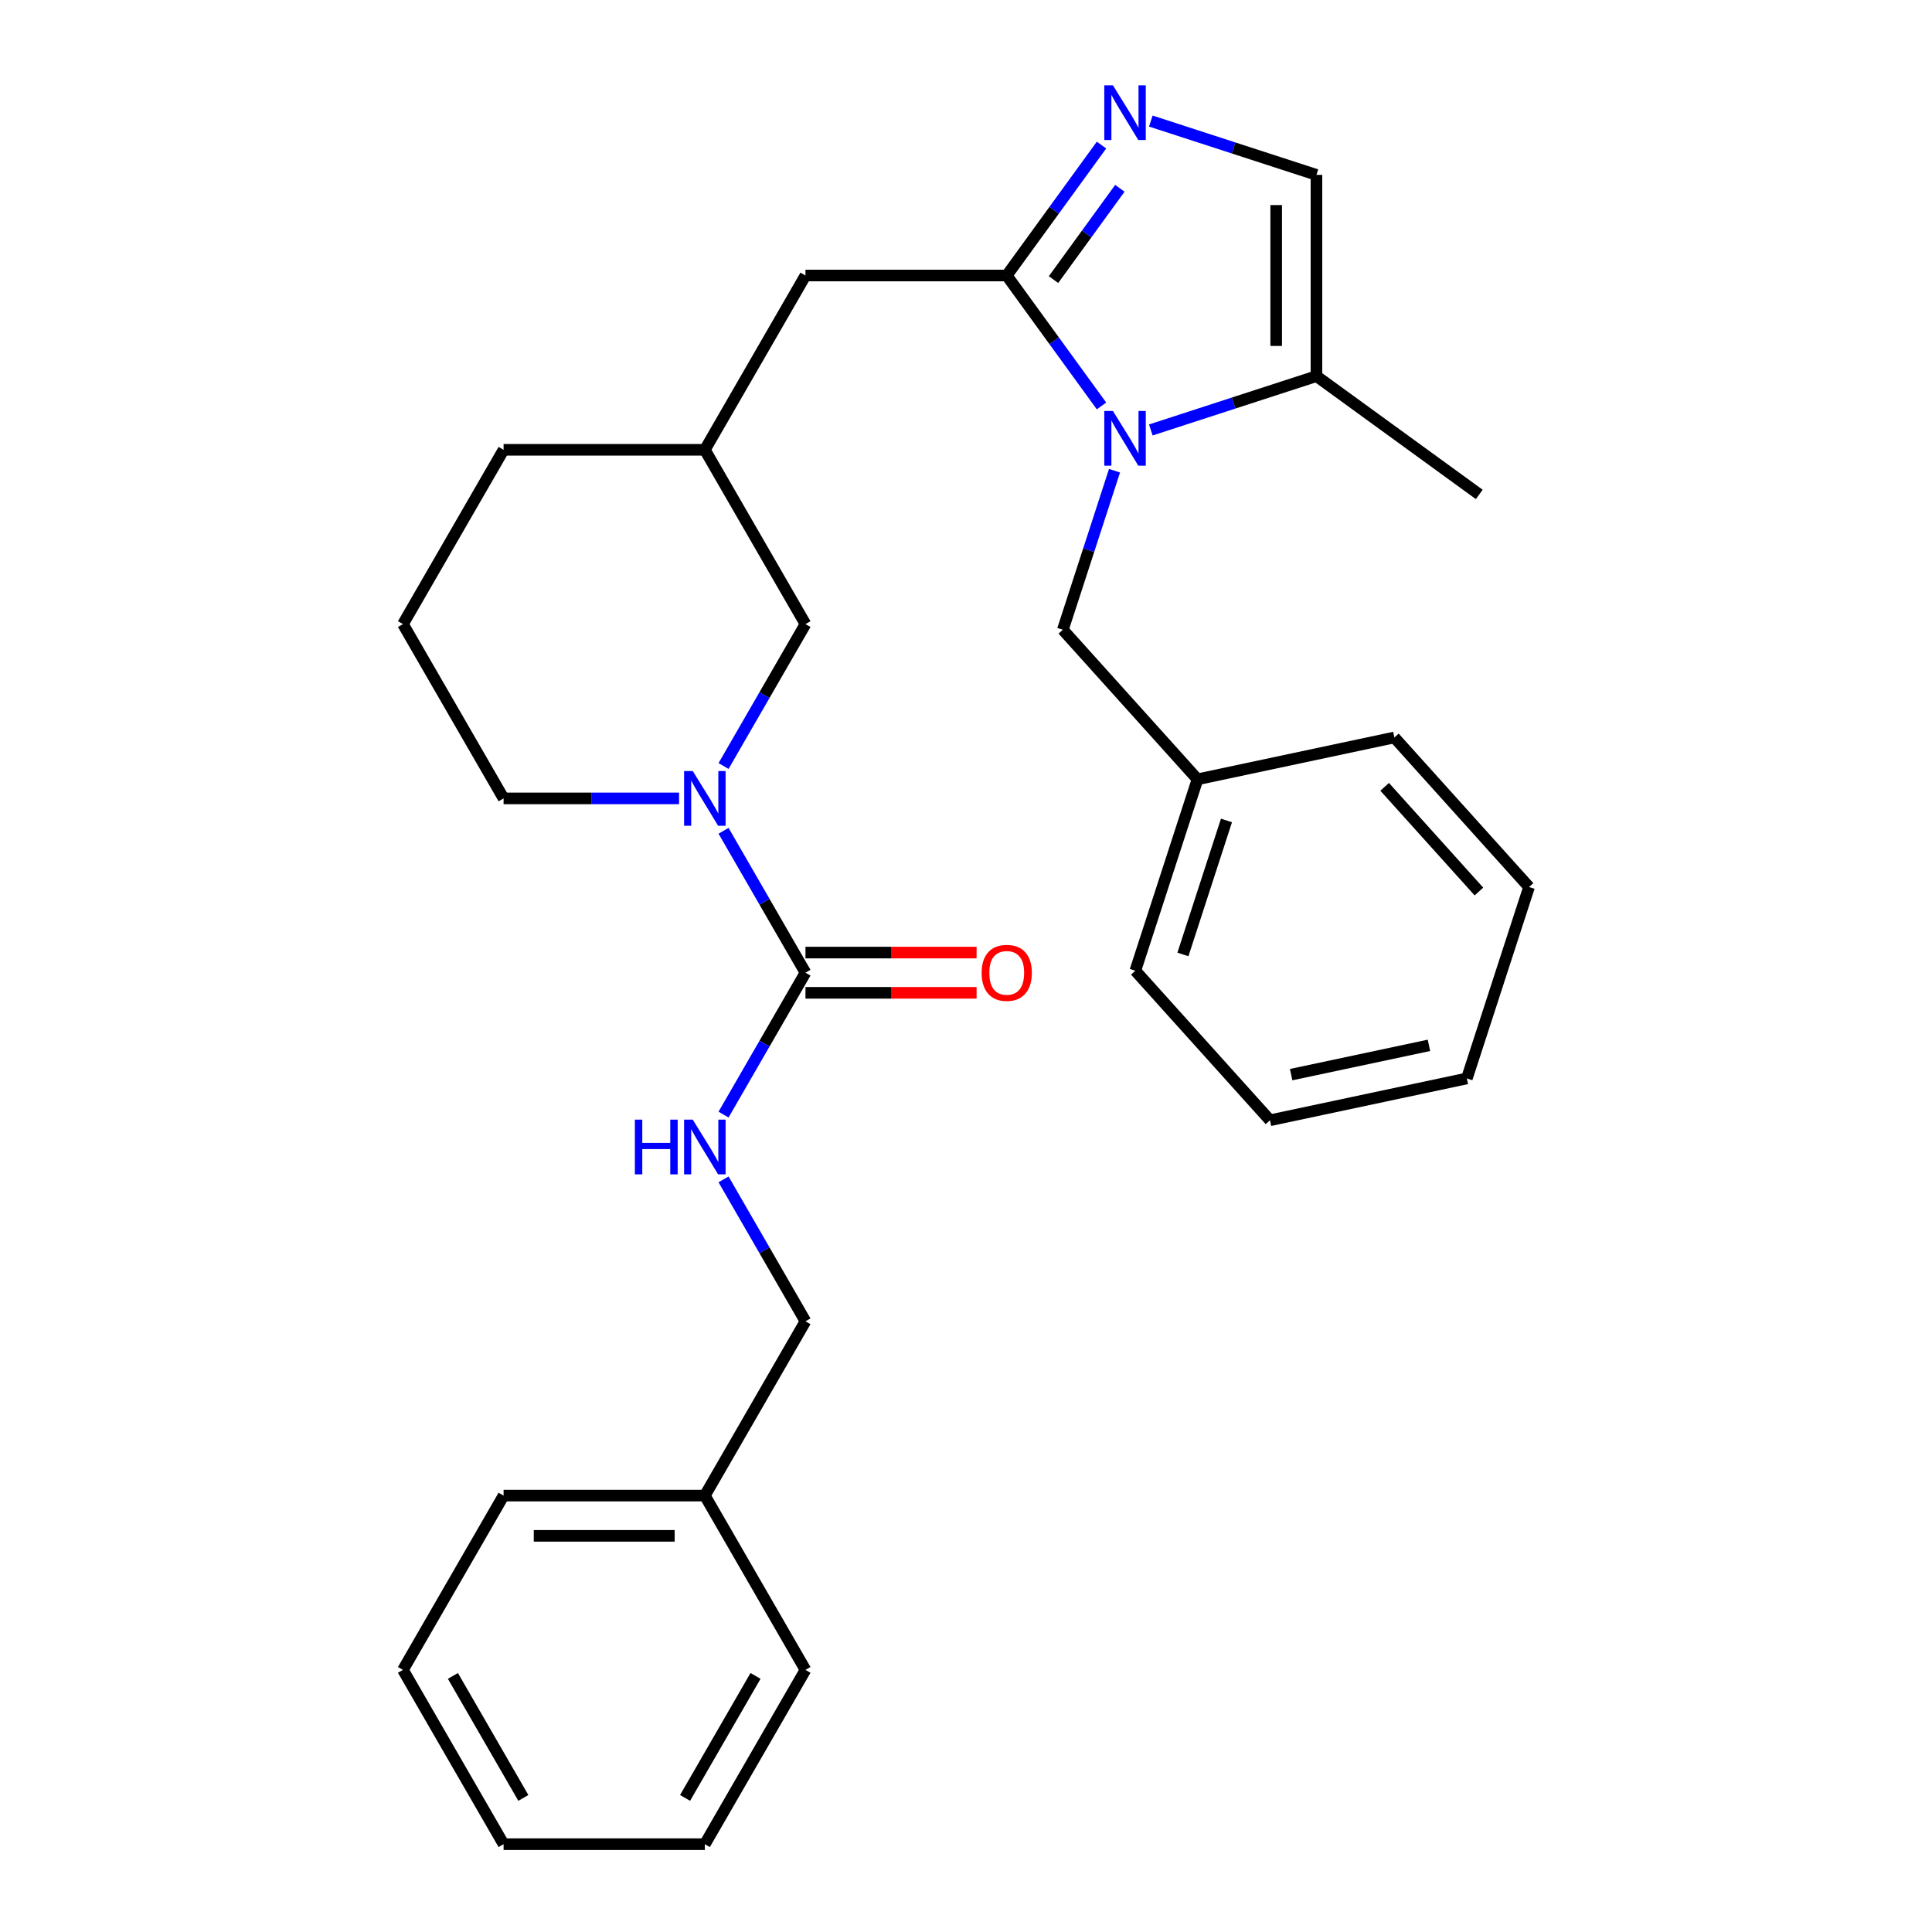 <?xml version='1.0' encoding='iso-8859-1'?>
<svg version='1.1' baseProfile='full'
              xmlns='http://www.w3.org/2000/svg'
                      xmlns:rdkit='http://www.rdkit.org/xml'
                      xmlns:xlink='http://www.w3.org/1999/xlink'
                  xml:space='preserve'
width='1000px' height='1000px' viewBox='0 0 1000 1000'>
<!-- END OF HEADER -->
<rect style='opacity:1.0;fill:#FFFFFF;stroke:none' width='1000' height='1000' x='0' y='0'> </rect>
<path class='bond-0' d='M 570.137,210.115 L 545.611,176.358' style='fill:none;fill-rule:evenodd;stroke:#0000FF;stroke-width:6px;stroke-linecap:butt;stroke-linejoin:miter;stroke-opacity:1' />
<path class='bond-0' d='M 545.611,176.358 L 521.086,142.602' style='fill:none;fill-rule:evenodd;stroke:#000000;stroke-width:6px;stroke-linecap:butt;stroke-linejoin:miter;stroke-opacity:1' />
<path class='bond-4' d='M 595.661,222.543 L 638.526,208.616' style='fill:none;fill-rule:evenodd;stroke:#0000FF;stroke-width:6px;stroke-linecap:butt;stroke-linejoin:miter;stroke-opacity:1' />
<path class='bond-4' d='M 638.526,208.616 L 681.391,194.688' style='fill:none;fill-rule:evenodd;stroke:#000000;stroke-width:6px;stroke-linecap:butt;stroke-linejoin:miter;stroke-opacity:1' />
<path class='bond-7' d='M 576.87,243.644 L 563.498,284.798' style='fill:none;fill-rule:evenodd;stroke:#0000FF;stroke-width:6px;stroke-linecap:butt;stroke-linejoin:miter;stroke-opacity:1' />
<path class='bond-7' d='M 563.498,284.798 L 550.126,325.953' style='fill:none;fill-rule:evenodd;stroke:#000000;stroke-width:6px;stroke-linecap:butt;stroke-linejoin:miter;stroke-opacity:1' />
<path class='bond-1' d='M 521.086,142.602 L 545.611,108.846' style='fill:none;fill-rule:evenodd;stroke:#000000;stroke-width:6px;stroke-linecap:butt;stroke-linejoin:miter;stroke-opacity:1' />
<path class='bond-1' d='M 545.611,108.846 L 570.137,75.089' style='fill:none;fill-rule:evenodd;stroke:#0000FF;stroke-width:6px;stroke-linecap:butt;stroke-linejoin:miter;stroke-opacity:1' />
<path class='bond-1' d='M 545.299,144.721 L 562.467,121.092' style='fill:none;fill-rule:evenodd;stroke:#000000;stroke-width:6px;stroke-linecap:butt;stroke-linejoin:miter;stroke-opacity:1' />
<path class='bond-1' d='M 562.467,121.092 L 579.634,97.462' style='fill:none;fill-rule:evenodd;stroke:#0000FF;stroke-width:6px;stroke-linecap:butt;stroke-linejoin:miter;stroke-opacity:1' />
<path class='bond-8' d='M 521.086,142.602 L 416.913,142.602' style='fill:none;fill-rule:evenodd;stroke:#000000;stroke-width:6px;stroke-linecap:butt;stroke-linejoin:miter;stroke-opacity:1' />
<path class='bond-29' d='M 595.661,62.661 L 638.526,76.588' style='fill:none;fill-rule:evenodd;stroke:#0000FF;stroke-width:6px;stroke-linecap:butt;stroke-linejoin:miter;stroke-opacity:1' />
<path class='bond-29' d='M 638.526,76.588 L 681.391,90.516' style='fill:none;fill-rule:evenodd;stroke:#000000;stroke-width:6px;stroke-linecap:butt;stroke-linejoin:miter;stroke-opacity:1' />
<path class='bond-2' d='M 416.913,503.466 L 395.71,466.74' style='fill:none;fill-rule:evenodd;stroke:#000000;stroke-width:6px;stroke-linecap:butt;stroke-linejoin:miter;stroke-opacity:1' />
<path class='bond-2' d='M 395.71,466.74 L 374.506,430.014' style='fill:none;fill-rule:evenodd;stroke:#0000FF;stroke-width:6px;stroke-linecap:butt;stroke-linejoin:miter;stroke-opacity:1' />
<path class='bond-6' d='M 416.913,503.466 L 395.71,540.192' style='fill:none;fill-rule:evenodd;stroke:#000000;stroke-width:6px;stroke-linecap:butt;stroke-linejoin:miter;stroke-opacity:1' />
<path class='bond-6' d='M 395.71,540.192 L 374.506,576.917' style='fill:none;fill-rule:evenodd;stroke:#0000FF;stroke-width:6px;stroke-linecap:butt;stroke-linejoin:miter;stroke-opacity:1' />
<path class='bond-10' d='M 416.913,513.883 L 461.197,513.883' style='fill:none;fill-rule:evenodd;stroke:#000000;stroke-width:6px;stroke-linecap:butt;stroke-linejoin:miter;stroke-opacity:1' />
<path class='bond-10' d='M 461.197,513.883 L 505.481,513.883' style='fill:none;fill-rule:evenodd;stroke:#FF0000;stroke-width:6px;stroke-linecap:butt;stroke-linejoin:miter;stroke-opacity:1' />
<path class='bond-10' d='M 416.913,493.049 L 461.197,493.049' style='fill:none;fill-rule:evenodd;stroke:#000000;stroke-width:6px;stroke-linecap:butt;stroke-linejoin:miter;stroke-opacity:1' />
<path class='bond-10' d='M 461.197,493.049 L 505.481,493.049' style='fill:none;fill-rule:evenodd;stroke:#FF0000;stroke-width:6px;stroke-linecap:butt;stroke-linejoin:miter;stroke-opacity:1' />
<path class='bond-3' d='M 374.506,396.485 L 395.71,359.76' style='fill:none;fill-rule:evenodd;stroke:#0000FF;stroke-width:6px;stroke-linecap:butt;stroke-linejoin:miter;stroke-opacity:1' />
<path class='bond-3' d='M 395.71,359.76 L 416.913,323.034' style='fill:none;fill-rule:evenodd;stroke:#000000;stroke-width:6px;stroke-linecap:butt;stroke-linejoin:miter;stroke-opacity:1' />
<path class='bond-31' d='M 351.483,413.25 L 306.069,413.25' style='fill:none;fill-rule:evenodd;stroke:#0000FF;stroke-width:6px;stroke-linecap:butt;stroke-linejoin:miter;stroke-opacity:1' />
<path class='bond-31' d='M 306.069,413.25 L 260.655,413.25' style='fill:none;fill-rule:evenodd;stroke:#000000;stroke-width:6px;stroke-linecap:butt;stroke-linejoin:miter;stroke-opacity:1' />
<path class='bond-5' d='M 681.391,194.688 L 681.391,90.516' style='fill:none;fill-rule:evenodd;stroke:#000000;stroke-width:6px;stroke-linecap:butt;stroke-linejoin:miter;stroke-opacity:1' />
<path class='bond-5' d='M 660.556,179.062 L 660.556,106.142' style='fill:none;fill-rule:evenodd;stroke:#000000;stroke-width:6px;stroke-linecap:butt;stroke-linejoin:miter;stroke-opacity:1' />
<path class='bond-16' d='M 681.391,194.688 L 765.668,255.919' style='fill:none;fill-rule:evenodd;stroke:#000000;stroke-width:6px;stroke-linecap:butt;stroke-linejoin:miter;stroke-opacity:1' />
<path class='bond-12' d='M 374.506,610.446 L 395.71,647.172' style='fill:none;fill-rule:evenodd;stroke:#0000FF;stroke-width:6px;stroke-linecap:butt;stroke-linejoin:miter;stroke-opacity:1' />
<path class='bond-12' d='M 395.71,647.172 L 416.913,683.898' style='fill:none;fill-rule:evenodd;stroke:#000000;stroke-width:6px;stroke-linecap:butt;stroke-linejoin:miter;stroke-opacity:1' />
<path class='bond-14' d='M 550.126,325.953 L 619.831,403.368' style='fill:none;fill-rule:evenodd;stroke:#000000;stroke-width:6px;stroke-linecap:butt;stroke-linejoin:miter;stroke-opacity:1' />
<path class='bond-11' d='M 416.913,142.602 L 364.827,232.818' style='fill:none;fill-rule:evenodd;stroke:#000000;stroke-width:6px;stroke-linecap:butt;stroke-linejoin:miter;stroke-opacity:1' />
<path class='bond-9' d='M 416.913,323.034 L 364.827,232.818' style='fill:none;fill-rule:evenodd;stroke:#000000;stroke-width:6px;stroke-linecap:butt;stroke-linejoin:miter;stroke-opacity:1' />
<path class='bond-18' d='M 364.827,232.818 L 260.655,232.818' style='fill:none;fill-rule:evenodd;stroke:#000000;stroke-width:6px;stroke-linecap:butt;stroke-linejoin:miter;stroke-opacity:1' />
<path class='bond-15' d='M 416.913,683.898 L 364.827,774.114' style='fill:none;fill-rule:evenodd;stroke:#000000;stroke-width:6px;stroke-linecap:butt;stroke-linejoin:miter;stroke-opacity:1' />
<path class='bond-13' d='M 260.655,413.25 L 208.568,323.034' style='fill:none;fill-rule:evenodd;stroke:#000000;stroke-width:6px;stroke-linecap:butt;stroke-linejoin:miter;stroke-opacity:1' />
<path class='bond-19' d='M 619.831,403.368 L 587.64,502.442' style='fill:none;fill-rule:evenodd;stroke:#000000;stroke-width:6px;stroke-linecap:butt;stroke-linejoin:miter;stroke-opacity:1' />
<path class='bond-19' d='M 634.817,424.668 L 612.283,494.019' style='fill:none;fill-rule:evenodd;stroke:#000000;stroke-width:6px;stroke-linecap:butt;stroke-linejoin:miter;stroke-opacity:1' />
<path class='bond-20' d='M 619.831,403.368 L 721.727,381.71' style='fill:none;fill-rule:evenodd;stroke:#000000;stroke-width:6px;stroke-linecap:butt;stroke-linejoin:miter;stroke-opacity:1' />
<path class='bond-21' d='M 364.827,774.114 L 260.655,774.114' style='fill:none;fill-rule:evenodd;stroke:#000000;stroke-width:6px;stroke-linecap:butt;stroke-linejoin:miter;stroke-opacity:1' />
<path class='bond-21' d='M 349.201,794.948 L 276.281,794.948' style='fill:none;fill-rule:evenodd;stroke:#000000;stroke-width:6px;stroke-linecap:butt;stroke-linejoin:miter;stroke-opacity:1' />
<path class='bond-22' d='M 364.827,774.114 L 416.913,864.33' style='fill:none;fill-rule:evenodd;stroke:#000000;stroke-width:6px;stroke-linecap:butt;stroke-linejoin:miter;stroke-opacity:1' />
<path class='bond-17' d='M 208.568,323.034 L 260.655,232.818' style='fill:none;fill-rule:evenodd;stroke:#000000;stroke-width:6px;stroke-linecap:butt;stroke-linejoin:miter;stroke-opacity:1' />
<path class='bond-24' d='M 587.64,502.442 L 657.344,579.857' style='fill:none;fill-rule:evenodd;stroke:#000000;stroke-width:6px;stroke-linecap:butt;stroke-linejoin:miter;stroke-opacity:1' />
<path class='bond-23' d='M 721.727,381.71 L 791.432,459.125' style='fill:none;fill-rule:evenodd;stroke:#000000;stroke-width:6px;stroke-linecap:butt;stroke-linejoin:miter;stroke-opacity:1' />
<path class='bond-23' d='M 716.699,407.263 L 765.493,461.453' style='fill:none;fill-rule:evenodd;stroke:#000000;stroke-width:6px;stroke-linecap:butt;stroke-linejoin:miter;stroke-opacity:1' />
<path class='bond-26' d='M 260.655,774.114 L 208.568,864.33' style='fill:none;fill-rule:evenodd;stroke:#000000;stroke-width:6px;stroke-linecap:butt;stroke-linejoin:miter;stroke-opacity:1' />
<path class='bond-25' d='M 416.913,864.33 L 364.827,954.545' style='fill:none;fill-rule:evenodd;stroke:#000000;stroke-width:6px;stroke-linecap:butt;stroke-linejoin:miter;stroke-opacity:1' />
<path class='bond-25' d='M 391.057,867.445 L 354.597,930.596' style='fill:none;fill-rule:evenodd;stroke:#000000;stroke-width:6px;stroke-linecap:butt;stroke-linejoin:miter;stroke-opacity:1' />
<path class='bond-27' d='M 791.432,459.125 L 759.24,558.199' style='fill:none;fill-rule:evenodd;stroke:#000000;stroke-width:6px;stroke-linecap:butt;stroke-linejoin:miter;stroke-opacity:1' />
<path class='bond-30' d='M 657.344,579.857 L 759.24,558.199' style='fill:none;fill-rule:evenodd;stroke:#000000;stroke-width:6px;stroke-linecap:butt;stroke-linejoin:miter;stroke-opacity:1' />
<path class='bond-30' d='M 668.297,556.229 L 739.624,541.068' style='fill:none;fill-rule:evenodd;stroke:#000000;stroke-width:6px;stroke-linecap:butt;stroke-linejoin:miter;stroke-opacity:1' />
<path class='bond-28' d='M 364.827,954.545 L 260.655,954.545' style='fill:none;fill-rule:evenodd;stroke:#000000;stroke-width:6px;stroke-linecap:butt;stroke-linejoin:miter;stroke-opacity:1' />
<path class='bond-32' d='M 208.568,864.33 L 260.655,954.545' style='fill:none;fill-rule:evenodd;stroke:#000000;stroke-width:6px;stroke-linecap:butt;stroke-linejoin:miter;stroke-opacity:1' />
<path class='bond-32' d='M 234.425,867.445 L 270.885,930.596' style='fill:none;fill-rule:evenodd;stroke:#000000;stroke-width:6px;stroke-linecap:butt;stroke-linejoin:miter;stroke-opacity:1' />
<path  class='atom-0' d='M 576.057 212.719
L 585.337 227.719
Q 586.257 229.199, 587.737 231.879
Q 589.217 234.559, 589.297 234.719
L 589.297 212.719
L 593.057 212.719
L 593.057 241.039
L 589.177 241.039
L 579.217 224.639
Q 578.057 222.719, 576.817 220.519
Q 575.617 218.319, 575.257 217.639
L 575.257 241.039
L 571.577 241.039
L 571.577 212.719
L 576.057 212.719
' fill='#0000FF'/>
<path  class='atom-2' d='M 576.057 44.165
L 585.337 59.165
Q 586.257 60.645, 587.737 63.325
Q 589.217 66.005, 589.297 66.165
L 589.297 44.165
L 593.057 44.165
L 593.057 72.485
L 589.177 72.485
L 579.217 56.085
Q 578.057 54.165, 576.817 51.965
Q 575.617 49.765, 575.257 49.085
L 575.257 72.485
L 571.577 72.485
L 571.577 44.165
L 576.057 44.165
' fill='#0000FF'/>
<path  class='atom-4' d='M 358.567 399.09
L 367.847 414.09
Q 368.767 415.57, 370.247 418.25
Q 371.727 420.93, 371.807 421.09
L 371.807 399.09
L 375.567 399.09
L 375.567 427.41
L 371.687 427.41
L 361.727 411.01
Q 360.567 409.09, 359.327 406.89
Q 358.127 404.69, 357.767 404.01
L 357.767 427.41
L 354.087 427.41
L 354.087 399.09
L 358.567 399.09
' fill='#0000FF'/>
<path  class='atom-7' d='M 328.607 579.522
L 332.447 579.522
L 332.447 591.562
L 346.927 591.562
L 346.927 579.522
L 350.767 579.522
L 350.767 607.842
L 346.927 607.842
L 346.927 594.762
L 332.447 594.762
L 332.447 607.842
L 328.607 607.842
L 328.607 579.522
' fill='#0000FF'/>
<path  class='atom-7' d='M 358.567 579.522
L 367.847 594.522
Q 368.767 596.002, 370.247 598.682
Q 371.727 601.362, 371.807 601.522
L 371.807 579.522
L 375.567 579.522
L 375.567 607.842
L 371.687 607.842
L 361.727 591.442
Q 360.567 589.522, 359.327 587.322
Q 358.127 585.122, 357.767 584.442
L 357.767 607.842
L 354.087 607.842
L 354.087 579.522
L 358.567 579.522
' fill='#0000FF'/>
<path  class='atom-11' d='M 508.086 503.546
Q 508.086 496.746, 511.446 492.946
Q 514.806 489.146, 521.086 489.146
Q 527.366 489.146, 530.726 492.946
Q 534.086 496.746, 534.086 503.546
Q 534.086 510.426, 530.686 514.346
Q 527.286 518.226, 521.086 518.226
Q 514.846 518.226, 511.446 514.346
Q 508.086 510.466, 508.086 503.546
M 521.086 515.026
Q 525.406 515.026, 527.726 512.146
Q 530.086 509.226, 530.086 503.546
Q 530.086 497.986, 527.726 495.186
Q 525.406 492.346, 521.086 492.346
Q 516.766 492.346, 514.406 495.146
Q 512.086 497.946, 512.086 503.546
Q 512.086 509.266, 514.406 512.146
Q 516.766 515.026, 521.086 515.026
' fill='#FF0000'/>
</svg>
